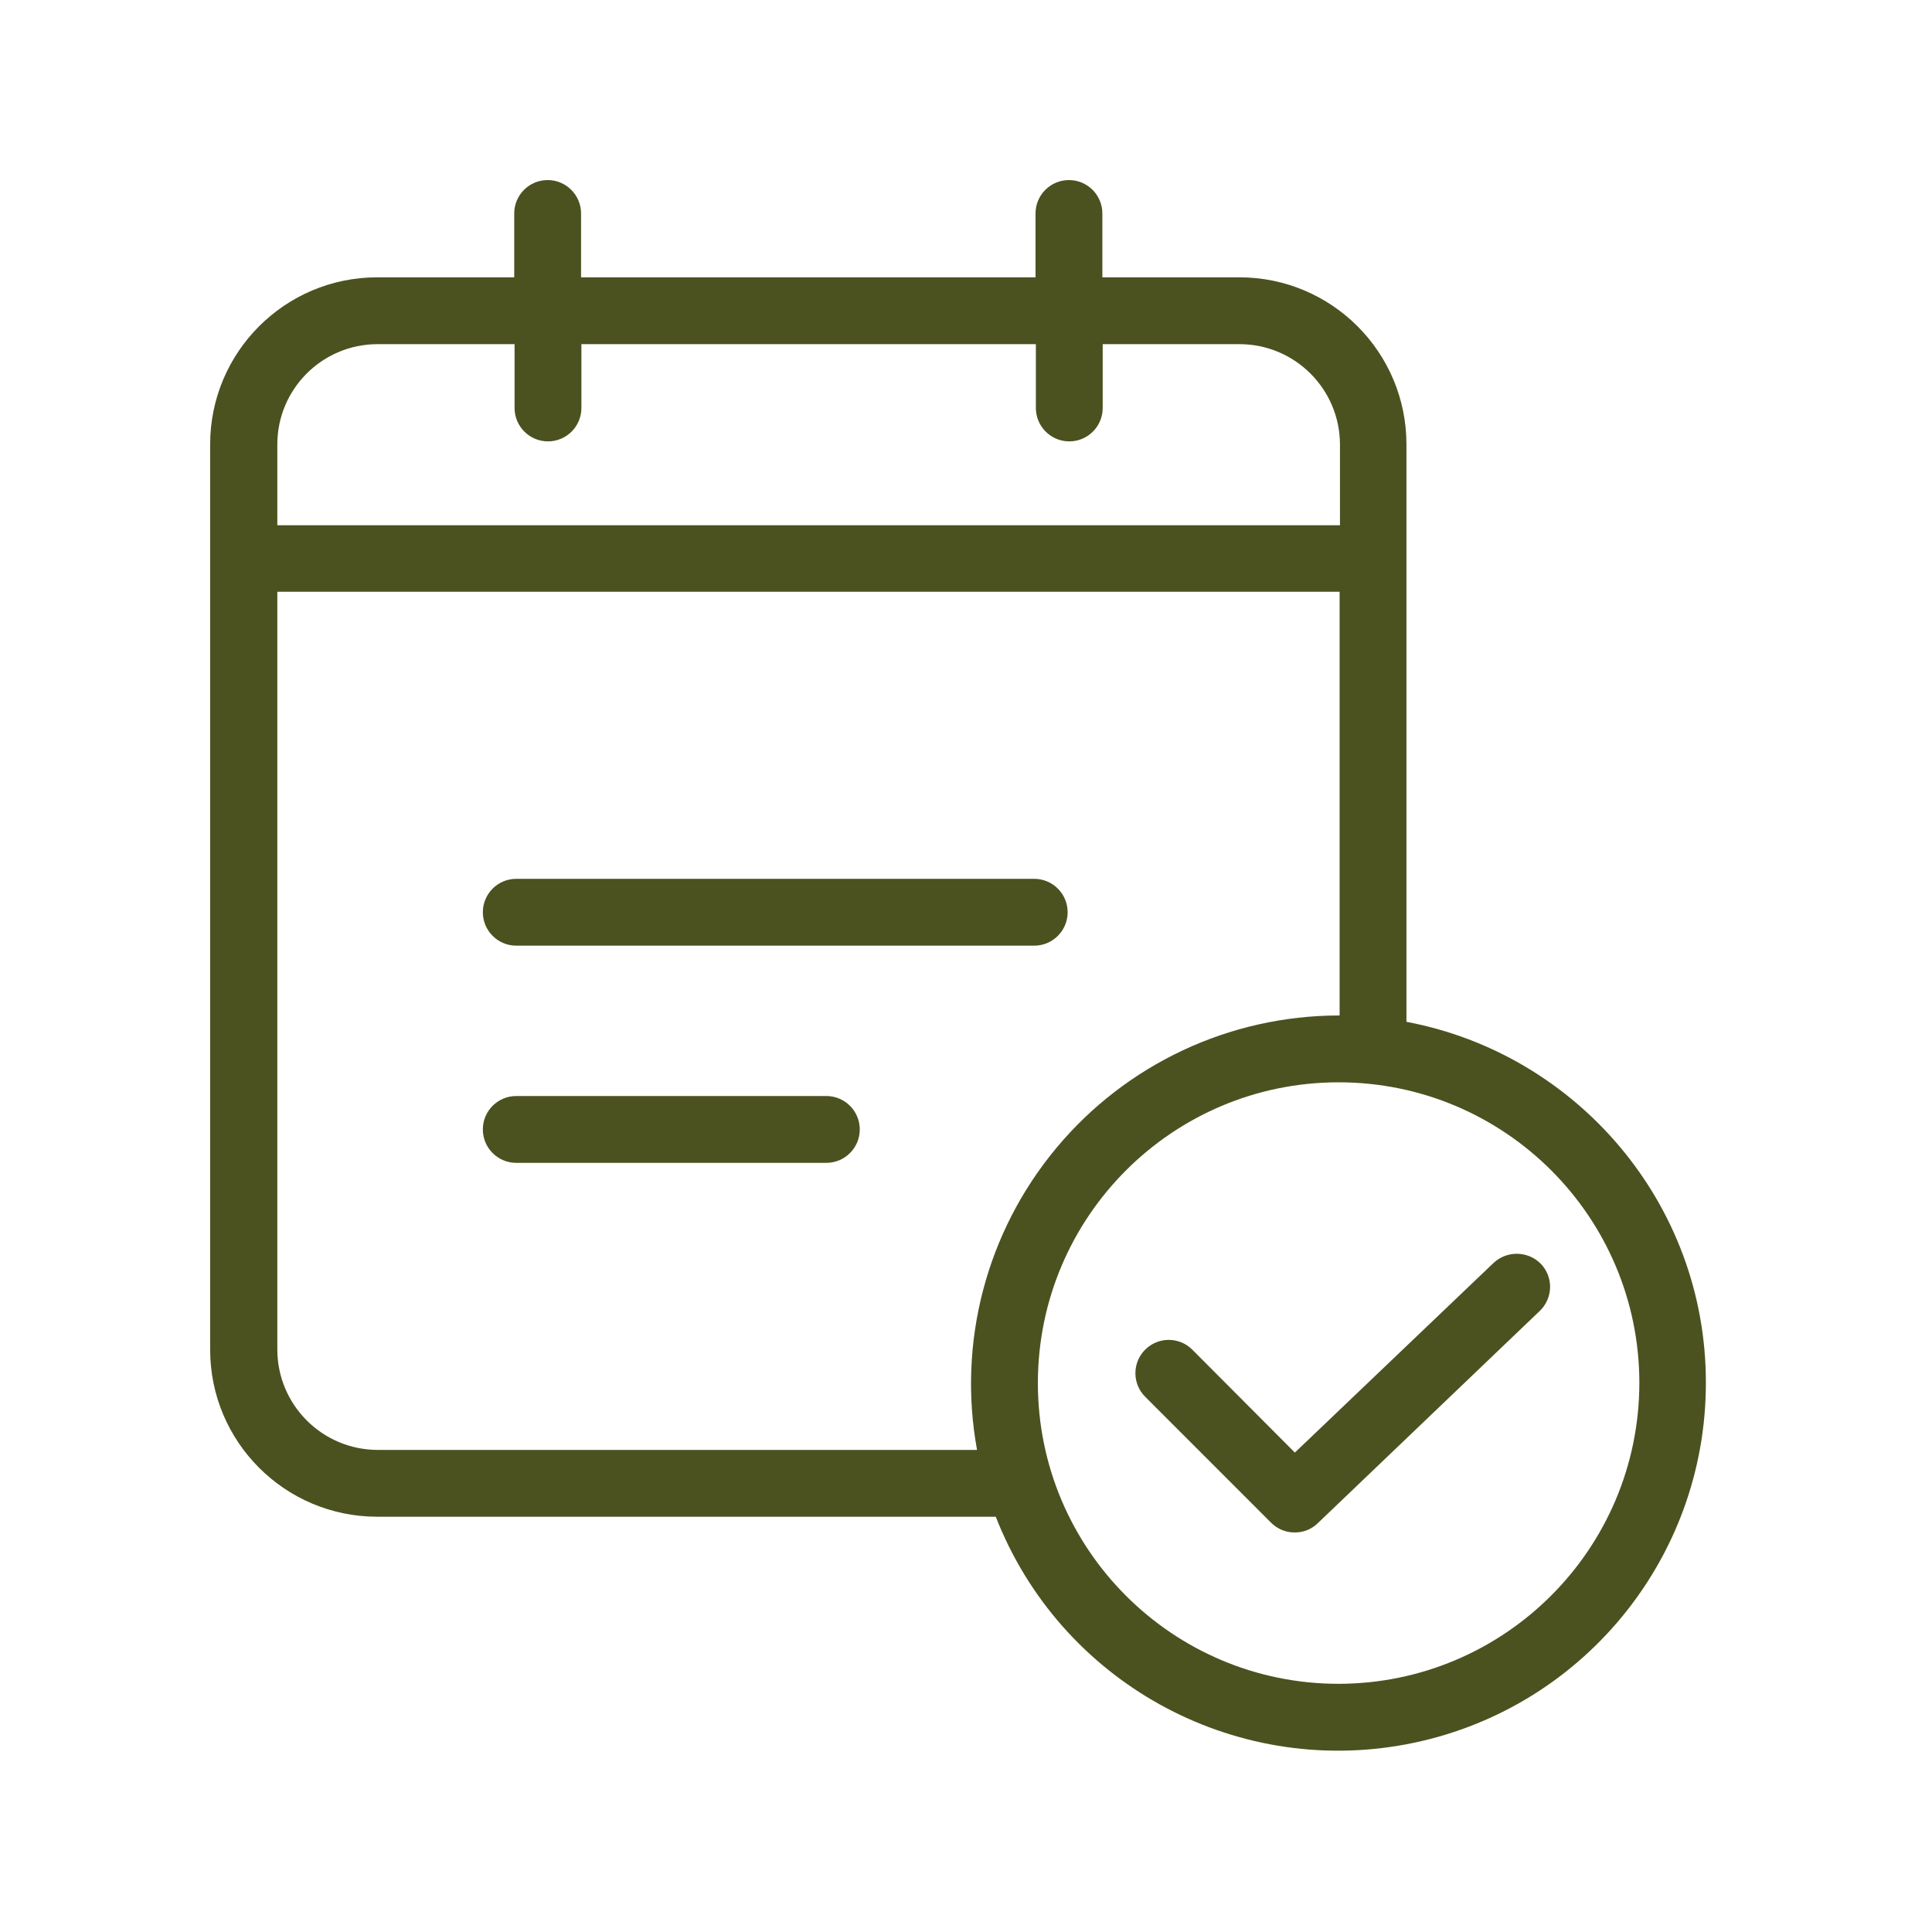 <svg width="74" height="74" viewBox="0 0 74 74" fill="none" xmlns="http://www.w3.org/2000/svg">
<path d="M19.774 36.221H39.613C40.32 36.221 40.893 35.647 40.893 34.941C40.893 34.234 40.32 33.661 39.613 33.661H19.774C19.067 33.661 18.494 34.234 18.494 34.941C18.494 35.647 19.067 36.221 19.774 36.221Z" fill="#4B5220"/>
<path d="M31.651 41.98H19.774C19.067 41.98 18.494 42.553 18.494 43.26C18.494 43.967 19.067 44.54 19.774 44.54H31.651C32.358 44.54 32.931 43.967 32.931 43.26C32.931 42.553 32.358 41.98 31.651 41.98Z" fill="#4B5220"/>
<path d="M53.87 39.138V17.021C53.87 13.487 51.005 10.623 47.471 10.622H42.223V8.177C42.223 7.47 41.65 6.897 40.943 6.897C40.236 6.897 39.663 7.47 39.663 8.177V10.622H22.256V8.177C22.256 7.47 21.683 6.897 20.976 6.897C20.269 6.897 19.696 7.47 19.696 8.177V10.622H14.448C10.915 10.623 8.05 13.487 8.049 17.021V51.695C8.05 55.229 10.915 58.093 14.448 58.094H38.14C40.603 64.402 47.208 68.064 53.862 66.811C60.516 65.558 65.338 59.746 65.339 52.975C65.351 46.102 60.398 40.367 53.87 39.138ZM14.462 13.182H19.709V15.626C19.709 16.333 20.282 16.906 20.989 16.906C21.696 16.906 22.269 16.333 22.269 15.626V13.182H39.676V15.626C39.676 16.333 40.249 16.906 40.956 16.906C41.663 16.906 42.236 16.333 42.236 15.626V13.182H47.484C49.602 13.188 51.317 14.903 51.324 17.021V20.119H10.622V17.021C10.623 14.901 12.342 13.183 14.462 13.182ZM14.462 55.535C12.343 55.529 10.628 53.813 10.622 51.695V22.666H51.31V38.895H51.272C47.092 38.902 43.13 40.762 40.456 43.976C37.781 47.189 36.671 51.423 37.423 55.535H14.462ZM51.272 64.494C44.91 64.494 39.753 59.337 39.753 52.975C39.753 46.613 44.91 41.455 51.272 41.455C57.634 41.455 62.791 46.613 62.791 52.975C62.782 59.333 57.63 64.484 51.272 64.494Z" fill="#4B5220"/>
<path d="M57.199 48.38L49.596 55.637L45.667 51.695C45.169 51.196 44.361 51.196 43.862 51.695C43.364 52.193 43.364 53.001 43.862 53.499L48.687 58.325C48.927 58.566 49.255 58.7 49.596 58.696C49.927 58.699 50.244 58.57 50.479 58.337L58.978 50.21C59.223 49.976 59.364 49.654 59.372 49.316C59.379 48.977 59.251 48.649 59.016 48.405C58.518 47.905 57.711 47.894 57.199 48.38Z" fill="#4B5220"/>
</svg>

